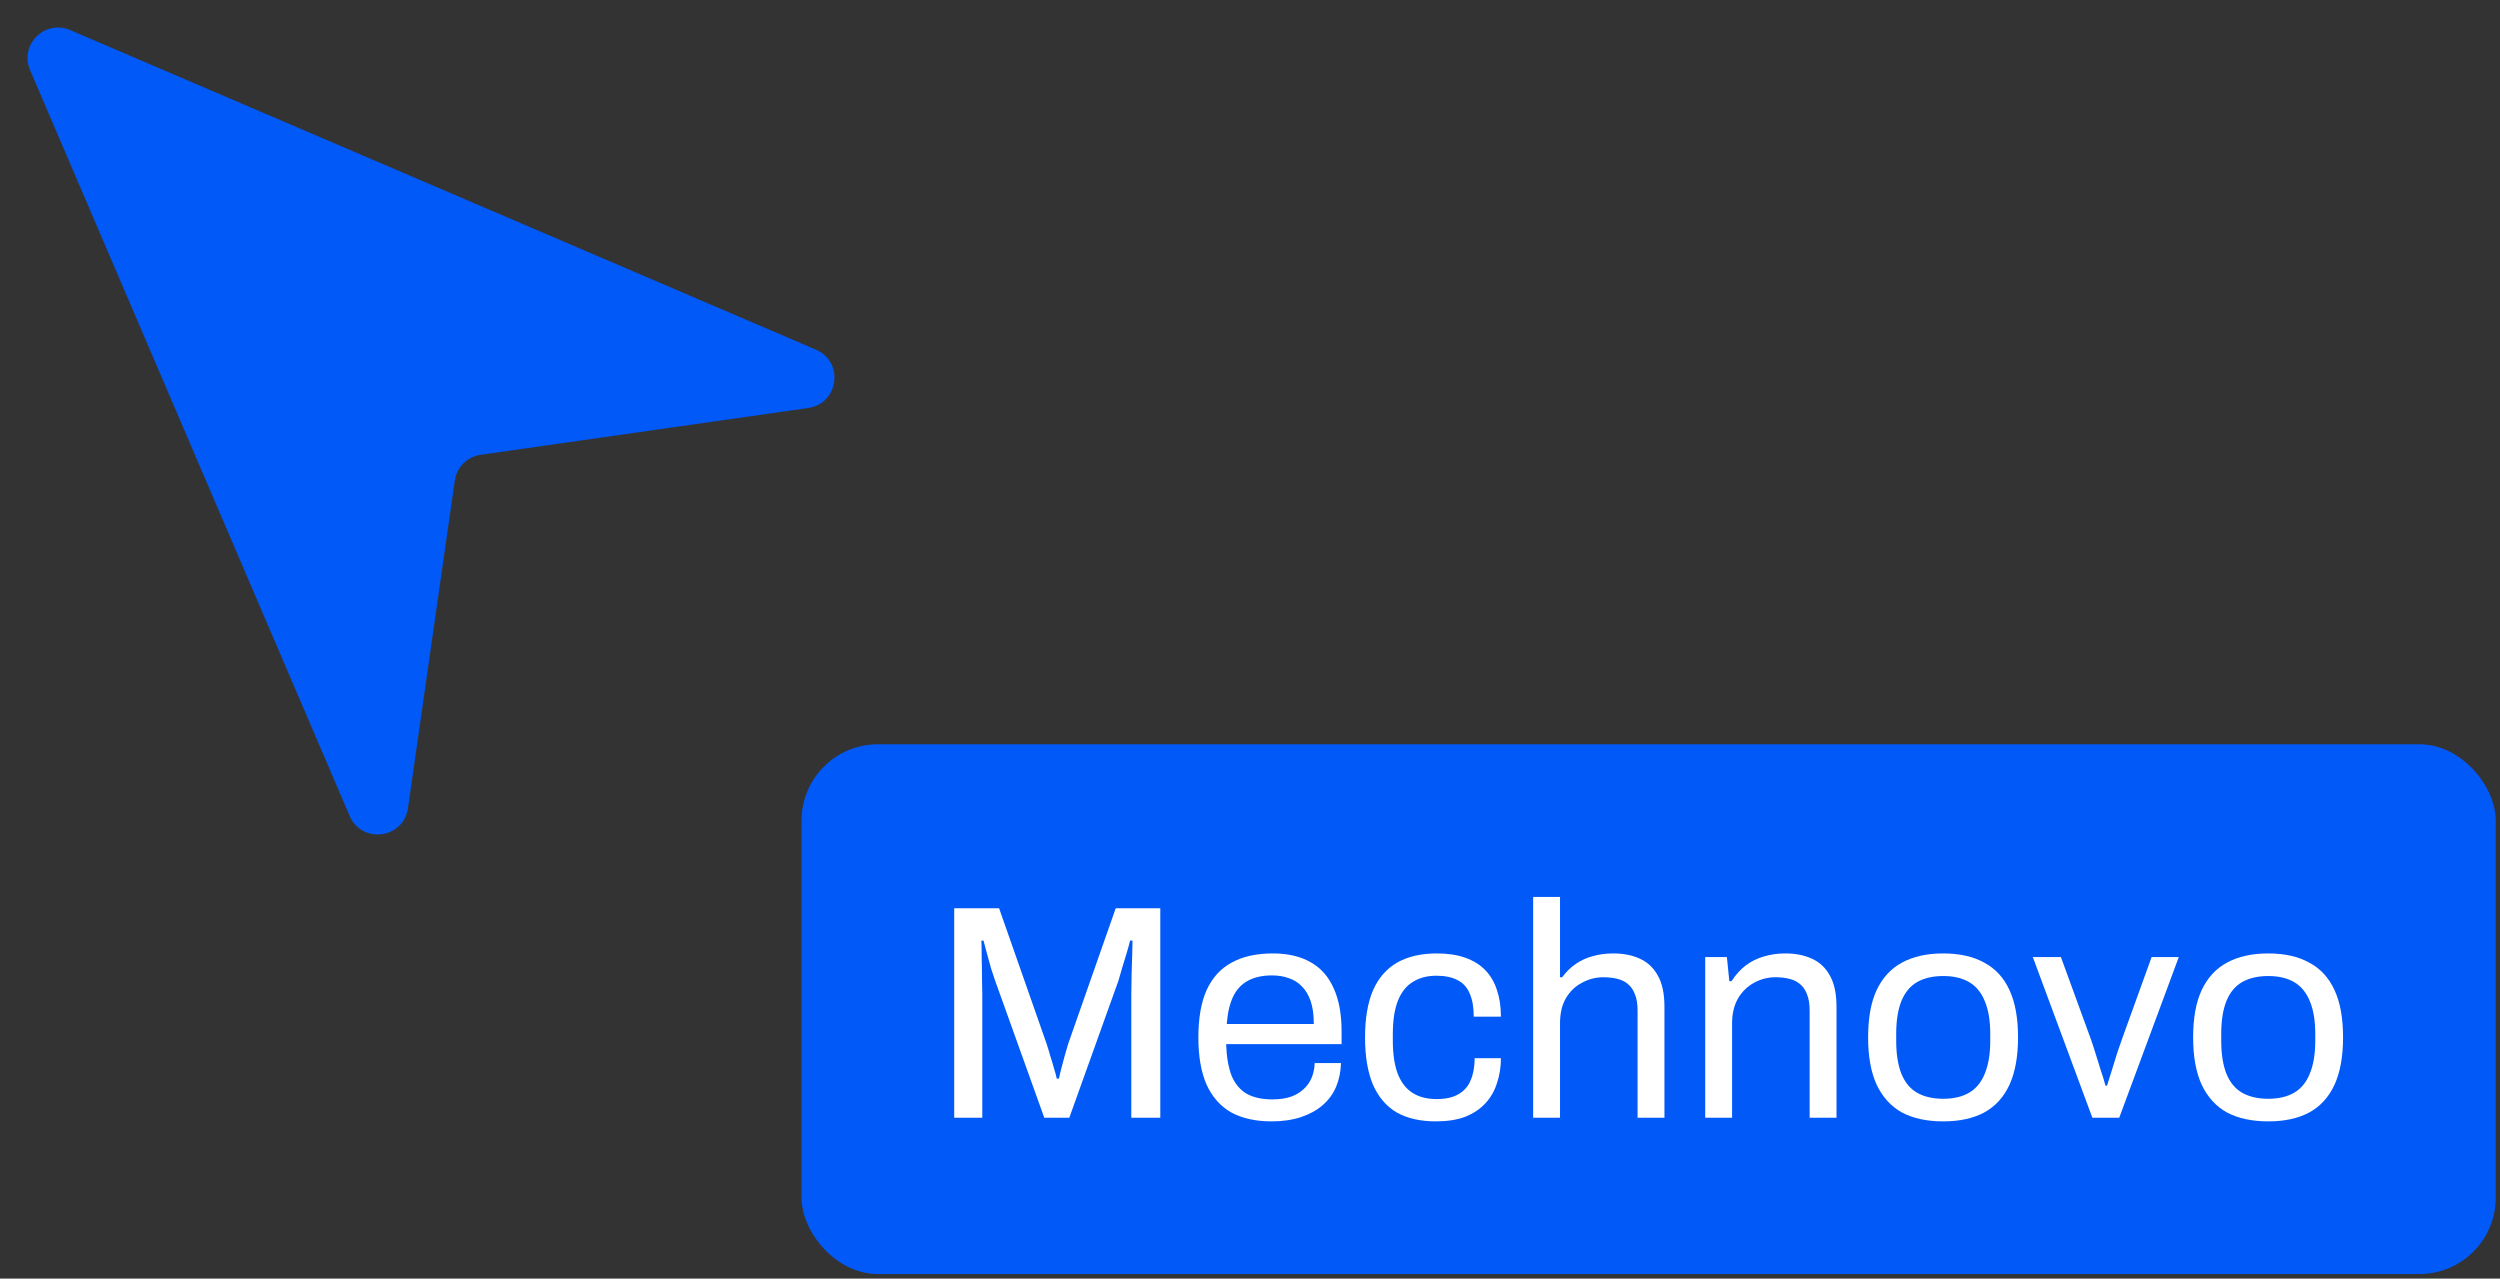<svg xmlns="http://www.w3.org/2000/svg" width="131" height="67" viewBox="0 0 131 67" fill="none"><rect x="0" y="0" width="131" height="67" fill="#333333" stroke="none"/><path d="M42.352 21.378C43.953 21.149 44.242 18.96 42.756 18.323L3.676 1.576C2.349 1.007 1.007 2.349 1.576 3.676L18.323 42.756C18.96 44.242 21.149 43.953 21.378 42.352L23.83 25.188C23.931 24.484 24.484 23.931 25.188 23.83L42.352 21.378Z" fill="#0159F8"></path><rect x="42" y="39" width="88.776" height="27.76" rx="4" fill="#0159F8"></rect><path d="M118.856 58.76C118.003 58.76 117.283 58.605 116.696 58.296C116.12 57.976 115.677 57.491 115.368 56.84C115.069 56.189 114.92 55.363 114.92 54.36C114.92 53.347 115.069 52.52 115.368 51.88C115.677 51.229 116.12 50.749 116.696 50.44C117.283 50.12 118.003 49.96 118.856 49.96C119.709 49.96 120.424 50.12 121 50.44C121.587 50.749 122.029 51.229 122.328 51.88C122.627 52.52 122.776 53.347 122.776 54.36C122.776 55.363 122.627 56.189 122.328 56.84C122.029 57.491 121.587 57.976 121 58.296C120.424 58.605 119.709 58.76 118.856 58.76ZM118.856 57.576C119.4 57.576 119.853 57.469 120.216 57.256C120.579 57.043 120.851 56.712 121.032 56.264C121.224 55.805 121.32 55.229 121.32 54.536V54.184C121.32 53.48 121.224 52.904 121.032 52.456C120.851 52.008 120.579 51.677 120.216 51.464C119.853 51.251 119.4 51.144 118.856 51.144C118.312 51.144 117.853 51.251 117.48 51.464C117.117 51.677 116.845 52.008 116.664 52.456C116.483 52.904 116.392 53.48 116.392 54.184V54.536C116.392 55.229 116.483 55.805 116.664 56.264C116.845 56.712 117.117 57.043 117.48 57.256C117.853 57.469 118.312 57.576 118.856 57.576Z" fill="white"></path><path d="M109.64 58.568L106.52 50.152H107.992L109.528 54.36C109.602 54.562 109.688 54.819 109.784 55.128C109.88 55.426 109.976 55.736 110.072 56.056C110.178 56.365 110.264 56.642 110.328 56.888H110.408C110.482 56.653 110.568 56.381 110.664 56.072C110.76 55.752 110.856 55.443 110.952 55.144C111.058 54.834 111.149 54.573 111.224 54.36L112.744 50.152H114.168L111.048 58.568H109.64Z" fill="white"></path><path d="M101.825 58.76C100.971 58.76 100.251 58.605 99.665 58.296C99.089 57.976 98.646 57.491 98.337 56.84C98.038 56.189 97.889 55.363 97.889 54.36C97.889 53.347 98.038 52.52 98.337 51.88C98.646 51.229 99.089 50.749 99.665 50.44C100.251 50.12 100.971 49.96 101.825 49.96C102.678 49.96 103.393 50.12 103.969 50.44C104.555 50.749 104.998 51.229 105.297 51.88C105.595 52.52 105.745 53.347 105.745 54.36C105.745 55.363 105.595 56.189 105.297 56.84C104.998 57.491 104.555 57.976 103.969 58.296C103.393 58.605 102.678 58.76 101.825 58.76ZM101.825 57.576C102.369 57.576 102.822 57.469 103.185 57.256C103.547 57.043 103.819 56.712 104.001 56.264C104.193 55.805 104.289 55.229 104.289 54.536V54.184C104.289 53.48 104.193 52.904 104.001 52.456C103.819 52.008 103.547 51.677 103.185 51.464C102.822 51.251 102.369 51.144 101.825 51.144C101.281 51.144 100.822 51.251 100.449 51.464C100.086 51.677 99.814 52.008 99.633 52.456C99.451 52.904 99.361 53.48 99.361 54.184V54.536C99.361 55.229 99.451 55.805 99.633 56.264C99.814 56.712 100.086 57.043 100.449 57.256C100.822 57.469 101.281 57.576 101.825 57.576Z" fill="white"></path><path d="M89.353 58.568V50.152H90.489L90.617 51.416H90.729C90.953 51.075 91.204 50.797 91.481 50.584C91.769 50.371 92.084 50.216 92.425 50.12C92.777 50.013 93.15 49.96 93.545 49.96C94.078 49.96 94.542 50.051 94.937 50.232C95.342 50.413 95.657 50.707 95.881 51.112C96.116 51.517 96.233 52.067 96.233 52.76V58.568H94.825V52.952C94.825 52.6 94.777 52.312 94.681 52.088C94.596 51.864 94.473 51.688 94.313 51.56C94.164 51.432 93.977 51.341 93.753 51.288C93.54 51.235 93.3 51.208 93.033 51.208C92.638 51.208 92.265 51.304 91.913 51.496C91.561 51.688 91.278 51.965 91.065 52.328C90.862 52.691 90.761 53.123 90.761 53.624V58.568H89.353Z" fill="white"></path><path d="M80.337 58.568V47H81.745V51.208H81.857C82.071 50.92 82.311 50.685 82.577 50.504C82.844 50.323 83.137 50.189 83.457 50.104C83.788 50.008 84.145 49.96 84.529 49.96C85.063 49.96 85.527 50.051 85.921 50.232C86.327 50.413 86.641 50.707 86.865 51.112C87.1 51.517 87.217 52.067 87.217 52.76V58.568H85.809V52.952C85.809 52.6 85.761 52.312 85.665 52.088C85.58 51.864 85.457 51.688 85.297 51.56C85.148 51.432 84.961 51.341 84.737 51.288C84.524 51.235 84.284 51.208 84.017 51.208C83.623 51.208 83.249 51.304 82.897 51.496C82.545 51.677 82.263 51.949 82.049 52.312C81.847 52.664 81.745 53.101 81.745 53.624V58.568H80.337Z" fill="white"></path><path d="M75.24 58.76C74.43 58.76 73.747 58.605 73.192 58.296C72.648 57.976 72.232 57.491 71.944 56.84C71.667 56.179 71.528 55.352 71.528 54.36C71.528 53.368 71.667 52.547 71.944 51.896C72.232 51.245 72.654 50.76 73.208 50.44C73.774 50.12 74.467 49.96 75.288 49.96C75.864 49.96 76.36 50.035 76.776 50.184C77.203 50.333 77.555 50.552 77.832 50.84C78.11 51.128 78.312 51.475 78.44 51.88C78.579 52.285 78.648 52.749 78.648 53.272H77.224C77.224 52.781 77.155 52.381 77.016 52.072C76.888 51.752 76.68 51.517 76.392 51.368C76.104 51.208 75.726 51.128 75.256 51.128C74.787 51.128 74.382 51.235 74.04 51.448C73.699 51.651 73.438 51.976 73.256 52.424C73.075 52.872 72.984 53.464 72.984 54.2V54.536C72.984 55.229 73.07 55.805 73.24 56.264C73.422 56.723 73.683 57.059 74.024 57.272C74.366 57.485 74.782 57.592 75.272 57.592C75.752 57.592 76.136 57.507 76.424 57.336C76.723 57.165 76.936 56.92 77.064 56.6C77.203 56.28 77.272 55.896 77.272 55.448H78.648C78.648 55.917 78.579 56.355 78.44 56.76C78.312 57.165 78.11 57.517 77.832 57.816C77.555 58.115 77.203 58.349 76.776 58.52C76.35 58.68 75.838 58.76 75.24 58.76Z" fill="white"></path><path d="M66.635 58.76C65.803 58.76 65.099 58.605 64.523 58.296C63.958 57.976 63.526 57.491 63.227 56.84C62.939 56.189 62.795 55.363 62.795 54.36C62.795 53.347 62.939 52.52 63.227 51.88C63.526 51.229 63.963 50.749 64.539 50.44C65.115 50.12 65.835 49.96 66.699 49.96C67.488 49.96 68.15 50.115 68.683 50.424C69.216 50.723 69.616 51.176 69.883 51.784C70.16 52.381 70.299 53.133 70.299 54.04V54.712H64.251C64.272 55.384 64.368 55.939 64.539 56.376C64.72 56.803 64.987 57.117 65.339 57.32C65.691 57.512 66.134 57.608 66.667 57.608C67.03 57.608 67.344 57.565 67.611 57.48C67.888 57.384 68.118 57.251 68.299 57.08C68.491 56.909 68.635 56.707 68.731 56.472C68.827 56.237 68.88 55.981 68.891 55.704H70.267C70.256 56.152 70.171 56.568 70.011 56.952C69.851 57.325 69.616 57.645 69.307 57.912C68.998 58.179 68.619 58.387 68.171 58.536C67.723 58.685 67.211 58.76 66.635 58.76ZM64.283 53.656H68.843C68.843 53.187 68.79 52.792 68.683 52.472C68.576 52.152 68.422 51.891 68.219 51.688C68.027 51.485 67.798 51.341 67.531 51.256C67.275 51.16 66.982 51.112 66.651 51.112C66.16 51.112 65.744 51.203 65.403 51.384C65.062 51.565 64.8 51.843 64.619 52.216C64.438 52.589 64.326 53.069 64.283 53.656Z" fill="white"></path><path d="M50 58.568V47.592H52.352L54.848 54.712C54.912 54.904 54.976 55.117 55.04 55.352C55.115 55.576 55.179 55.789 55.232 55.992C55.296 56.194 55.344 56.37 55.376 56.52H55.488C55.52 56.36 55.563 56.178 55.616 55.976C55.669 55.763 55.728 55.544 55.792 55.32C55.856 55.096 55.915 54.893 55.968 54.712L58.464 47.592H60.8V58.568H59.28V52.136C59.28 51.805 59.285 51.448 59.296 51.064C59.307 50.669 59.317 50.312 59.328 49.992C59.339 49.661 59.344 49.426 59.344 49.288H59.216C59.184 49.426 59.131 49.624 59.056 49.88C58.981 50.125 58.901 50.386 58.816 50.664C58.741 50.931 58.672 51.17 58.608 51.384L56.032 58.568H54.72L52.144 51.384C52.08 51.203 52.011 50.995 51.936 50.76C51.872 50.514 51.803 50.264 51.728 50.008C51.664 49.752 51.6 49.512 51.536 49.288H51.424C51.435 49.523 51.44 49.816 51.44 50.168C51.451 50.509 51.456 50.856 51.456 51.208C51.467 51.549 51.472 51.858 51.472 52.136V58.568H50Z" fill="white"></path></svg>